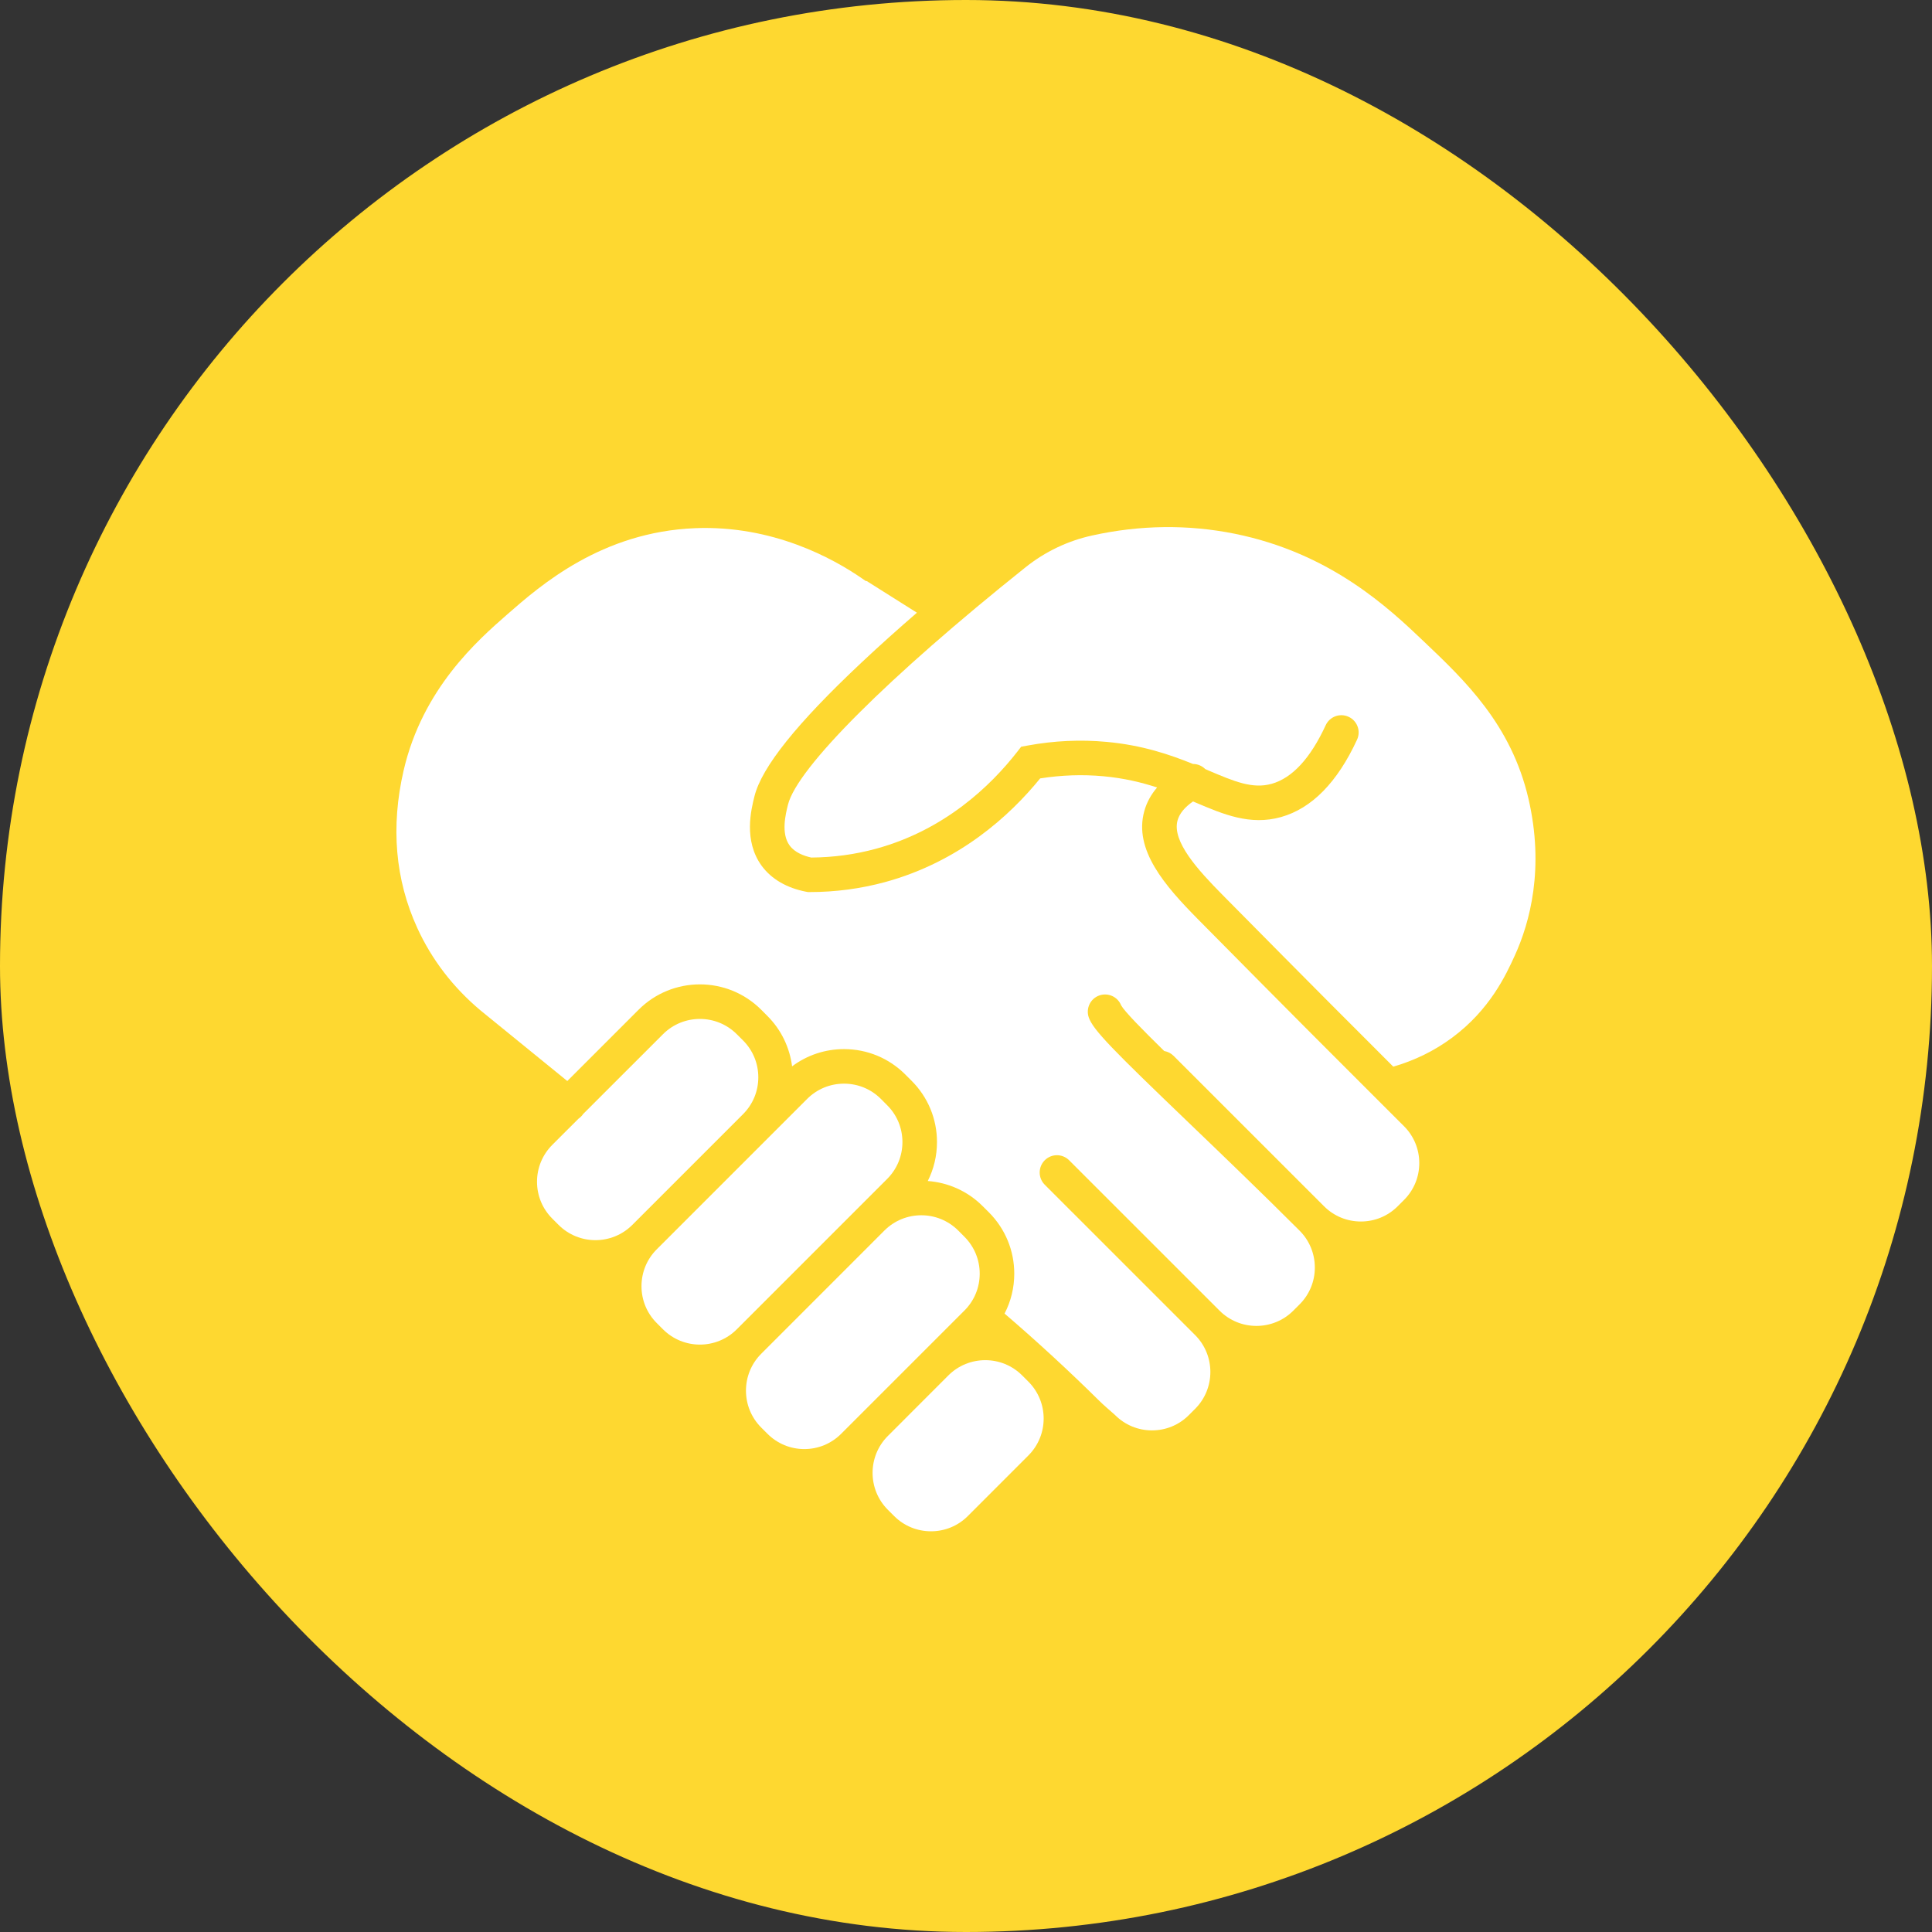 <?xml version="1.0" encoding="UTF-8"?> <svg xmlns="http://www.w3.org/2000/svg" width="52" height="52" viewBox="0 0 52 52" fill="none"><rect x="0" y="0" width="52" height="52" fill="#333333" stroke="none"/><rect width="52" height="52" rx="26" fill="#FED830"></rect><path d="M40.768 25.725C40.537 26.23 40.107 27.171 39.086 27.928C38.612 28.28 38.078 28.542 37.5 28.709C36.48 27.691 35.357 26.568 32.905 24.087C32.238 23.412 31.538 22.644 31.694 22.081C31.745 21.898 31.885 21.727 32.111 21.571C32.131 21.579 32.151 21.587 32.17 21.596C32.929 21.919 33.647 22.225 34.48 21.991C35.307 21.758 35.995 21.057 36.525 19.909C36.633 19.676 36.531 19.4 36.298 19.293C36.065 19.185 35.789 19.287 35.681 19.52C35.27 20.41 34.782 20.94 34.228 21.096C33.711 21.242 33.217 21.031 32.534 20.741C32.503 20.727 32.471 20.713 32.44 20.7C32.351 20.612 32.232 20.562 32.109 20.562C31.493 20.312 30.747 20.056 29.785 19.968C29.084 19.902 28.369 19.936 27.66 20.066L27.485 20.098L27.377 20.237C26.666 21.148 25.43 22.338 23.578 22.844C23.015 22.998 22.429 23.077 21.835 23.081C21.639 23.038 21.393 22.948 21.252 22.755C21.015 22.43 21.146 21.908 21.209 21.656C21.457 20.668 23.907 18.22 27.602 15.269C28.133 14.846 28.738 14.557 29.399 14.412C30.688 14.128 31.976 14.113 33.229 14.365C35.824 14.888 37.391 16.378 38.327 17.269C39.427 18.314 40.672 19.499 41.137 21.49C41.574 23.367 41.178 24.828 40.768 25.725Z" fill="white"></path><path d="M27.68 39.173L26.05 40.804C25.785 41.069 25.432 41.215 25.058 41.215C24.683 41.215 24.33 41.069 24.065 40.804L23.896 40.635C23.349 40.088 23.349 39.197 23.896 38.65L25.526 37.019C25.8 36.746 26.159 36.609 26.519 36.609C26.878 36.609 27.238 36.746 27.511 37.019L27.68 37.188C28.227 37.736 28.227 38.626 27.68 39.173Z" fill="white"></path><path d="M26.369 34.281C26.369 34.656 26.223 35.008 25.958 35.273L22.641 38.59C22.376 38.855 22.024 39.002 21.648 39.002C21.274 39.002 20.921 38.855 20.656 38.59L20.488 38.422C19.941 37.875 19.941 36.984 20.488 36.437L23.805 33.119C24.078 32.846 24.438 32.709 24.797 32.709C25.157 32.709 25.516 32.846 25.79 33.119L25.958 33.288C26.223 33.554 26.369 33.906 26.369 34.281Z" fill="white"></path><path d="M24.289 30.739C24.289 31.114 24.143 31.466 23.878 31.731L23.147 32.462L19.83 35.779C19.283 36.327 18.392 36.327 17.845 35.779L17.677 35.611C17.411 35.345 17.266 34.993 17.266 34.618C17.266 34.243 17.411 33.891 17.677 33.625L21.724 29.578C21.99 29.312 22.342 29.167 22.717 29.167C23.092 29.167 23.444 29.312 23.71 29.578L23.878 29.747C24.143 30.011 24.289 30.364 24.289 30.739Z" fill="white"></path><path d="M20.41 28.996C20.41 29.371 20.264 29.723 19.999 29.988L17.019 32.968C16.472 33.516 15.582 33.516 15.034 32.968L14.865 32.799C14.6 32.534 14.454 32.182 14.454 31.807C14.454 31.432 14.6 31.08 14.865 30.814L15.569 30.111C15.605 30.087 15.64 30.056 15.669 30.02C15.678 30.009 15.687 29.997 15.694 29.985L17.845 27.835C18.392 27.288 19.283 27.288 19.83 27.835L19.999 28.003C20.264 28.268 20.41 28.621 20.41 28.996Z" fill="white"></path><path d="M38.2 31.304C38.2 31.68 38.054 32.032 37.789 32.297L37.62 32.466C37.355 32.731 37.003 32.877 36.628 32.877C36.253 32.877 35.901 32.731 35.636 32.466L31.587 28.418C31.516 28.347 31.427 28.304 31.335 28.288C30.732 27.698 30.267 27.222 30.176 27.06C30.085 26.83 29.827 26.71 29.59 26.792C29.348 26.876 29.22 27.141 29.304 27.384C29.422 27.724 29.953 28.258 31.992 30.215C32.894 31.081 33.918 32.063 34.978 33.123C35.243 33.388 35.389 33.741 35.389 34.116C35.389 34.491 35.243 34.843 34.978 35.108L34.809 35.277C34.262 35.824 33.372 35.824 32.825 35.277L28.776 31.229C28.595 31.047 28.301 31.047 28.119 31.229C27.938 31.411 27.938 31.705 28.119 31.886L28.849 32.617H28.85L32.167 35.934C32.714 36.481 32.714 37.372 32.167 37.919L31.998 38.088C31.733 38.353 31.381 38.499 31.006 38.499C30.631 38.499 30.279 38.353 30.014 38.088L29.989 38.065C29.909 37.997 29.681 37.797 29.581 37.697C28.765 36.891 27.91 36.103 27.038 35.355C27.209 35.026 27.299 34.661 27.299 34.281C27.299 33.658 27.056 33.072 26.616 32.63L26.447 32.462C26.036 32.051 25.509 31.827 24.971 31.787C25.133 31.466 25.219 31.109 25.219 30.739C25.219 30.116 24.976 29.529 24.535 29.089L24.366 28.92C23.926 28.48 23.34 28.237 22.717 28.237C22.206 28.237 21.721 28.4 21.319 28.701C21.256 28.206 21.036 27.726 20.656 27.346L20.488 27.177C19.578 26.267 18.098 26.267 17.188 27.177L15.269 29.096L12.934 27.196C12.195 26.576 11.621 25.829 11.23 24.974C10.637 23.677 10.514 22.253 10.863 20.74C11.373 18.532 12.859 17.231 13.658 16.532C14.543 15.758 16.19 14.317 18.709 14.216C20.793 14.133 22.415 15.026 23.198 15.566L23.302 15.638L23.328 15.639L24.679 16.491C24.185 16.919 23.674 17.375 23.187 17.833C21.447 19.468 20.504 20.645 20.307 21.43C20.217 21.788 20.007 22.628 20.502 23.305C20.764 23.661 21.178 23.902 21.702 24.002L21.745 24.01H21.796C22.486 24.01 23.168 23.919 23.823 23.741C25.825 23.194 27.183 21.951 27.996 20.951C28.567 20.861 29.139 20.841 29.699 20.893C30.253 20.944 30.723 21.058 31.143 21.195C30.978 21.389 30.861 21.602 30.798 21.834C30.51 22.875 31.354 23.841 32.243 24.741C34.841 27.369 35.948 28.474 37.019 29.543C37.272 29.796 37.522 30.045 37.789 30.312C38.054 30.577 38.2 30.93 38.2 31.304Z" fill="white"></path></svg> 